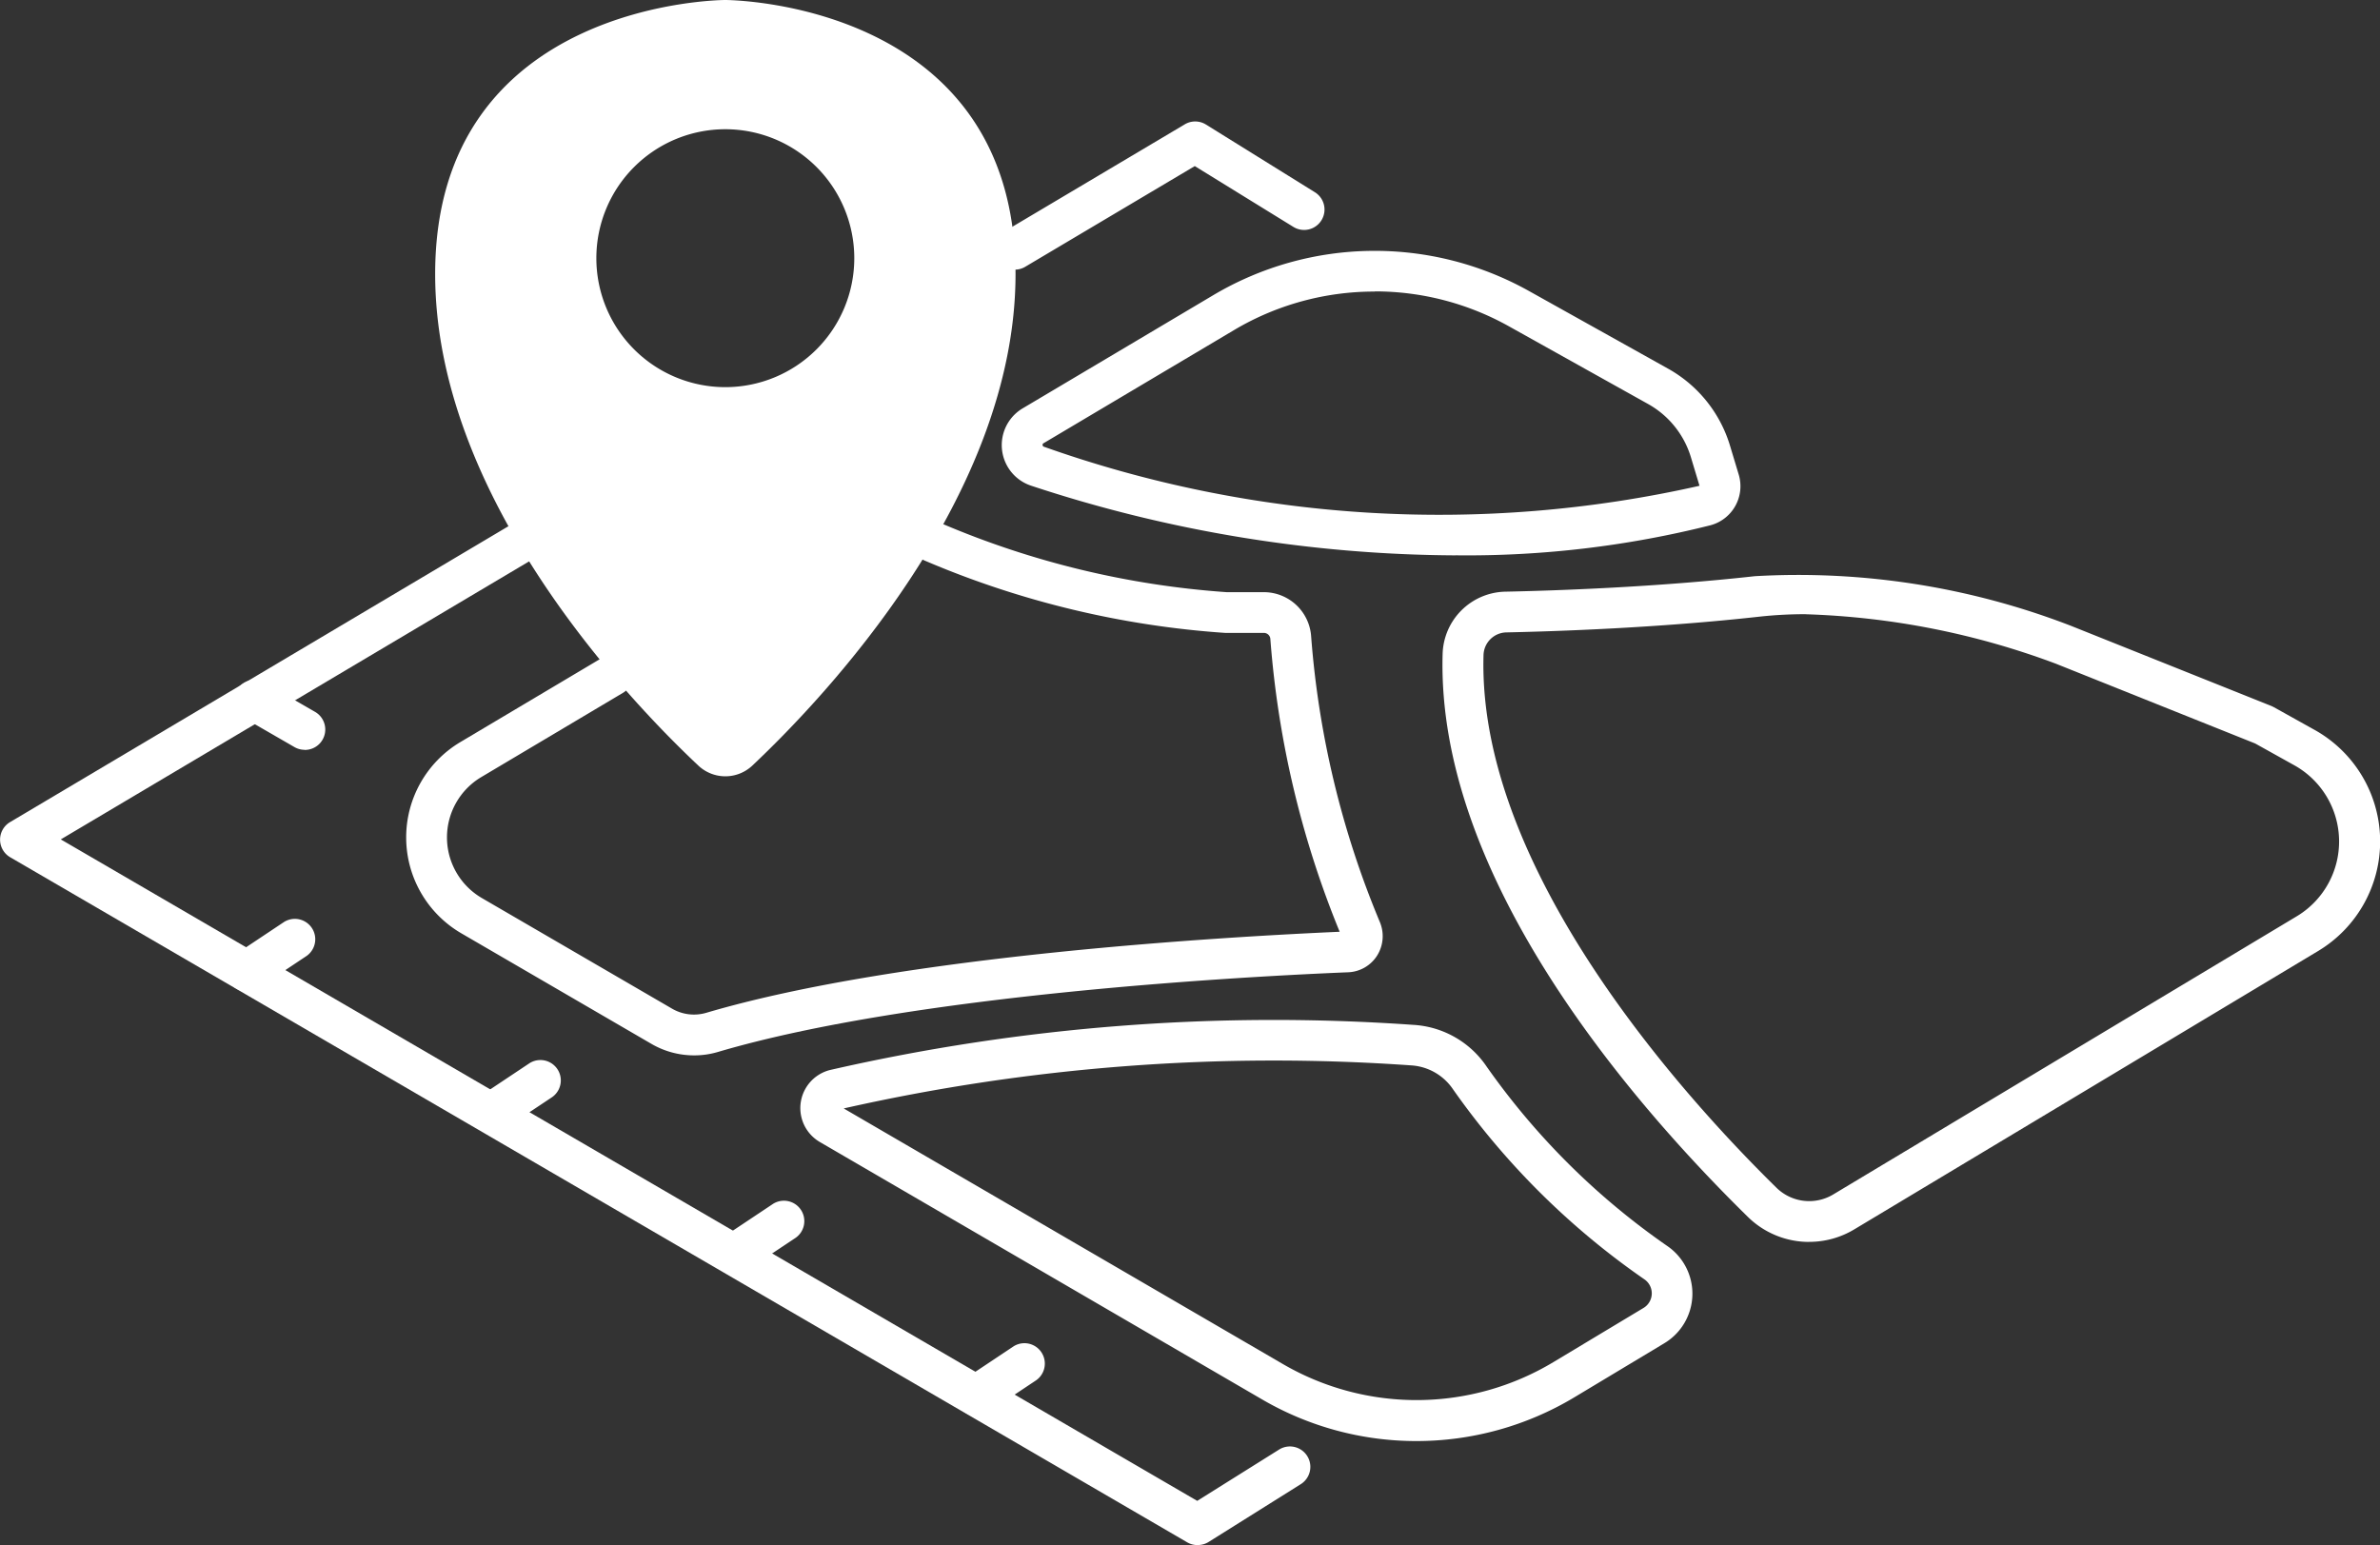 <svg xmlns="http://www.w3.org/2000/svg" width="43.645" height="28.336" viewBox="0 0 43.645 28.336"><rect x="0" y="0" width="43.645" height="28.336" fill="#333333" stroke="none"/><g transform="translate(1393.244 -645.936)"><path d="M21.959,240.639a.374.374,0,0,1-.188-.051L.186,228.024a.374.374,0,0,1,0-.645l9.137-5.425a.374.374,0,1,1,.382.643l-8.59,5.1,20.84,12.131,1.5-.94a.374.374,0,0,1,.4.633l-1.69,1.06a.373.373,0,0,1-.2.057" transform="translate(-1393.244 433.633)" fill="#fff"/><path d="M177.471,230.971a1.554,1.554,0,0,1-.78-.21l-3.487-2.028a2.035,2.035,0,0,1-.015-3.51l2.6-1.546a.374.374,0,0,1,.382.643l-2.6,1.546a1.287,1.287,0,0,0,.009,2.22l3.487,2.028a.8.8,0,0,0,.625.077c3.621-1.069,9.656-1.4,11.618-1.487a17.66,17.66,0,0,1-1.271-5.37.119.119,0,0,0-.12-.111h-.709a16.937,16.937,0,0,1-5.5-1.322.374.374,0,1,1,.295-.687,16.159,16.159,0,0,0,5.232,1.262h.684a.87.87,0,0,1,.866.81,16.871,16.871,0,0,0,1.259,5.237.67.67,0,0,1-.05.619.659.659,0,0,1-.53.305c-1.8.073-7.942.394-11.56,1.462a1.526,1.526,0,0,1-.433.062m11.884-2.158h0Z" transform="translate(-1557.987 434.32)" fill="#fff"/><path d="M432.98,111.929a25.136,25.136,0,0,1-7.779-1.277.784.784,0,0,1-.159-1.418l3.506-2.082a5.8,5.8,0,0,1,5.772-.076l2.556,1.427a2.414,2.414,0,0,1,1.141,1.42l.158.524a.741.741,0,0,1-.514.929h0a18.3,18.3,0,0,1-4.679.552m-1.48-4.837a5.036,5.036,0,0,0-2.571.7l-3.505,2.082a.029.029,0,0,0-.016.033.032.032,0,0,0,.024.031,21.674,21.674,0,0,0,12.022.716l-.156-.518a1.67,1.67,0,0,0-.789-.983l-2.556-1.427a5.03,5.03,0,0,0-2.454-.637m6.061,3.924h0Z" transform="translate(-1799.534 544.192)" fill="#fff"/><path d="M350.578,440.511a5.61,5.61,0,0,1-2.828-.764l-8.109-4.72a.72.72,0,0,1,.187-1.321,36.505,36.505,0,0,1,10.691-.828,1.744,1.744,0,0,1,1.347.762,13.3,13.3,0,0,0,3.324,3.3,1.06,1.06,0,0,1-.063,1.777l-1.654.994a5.624,5.624,0,0,1-2.895.8m-10.5-6.1,8.051,4.686a4.872,4.872,0,0,0,4.962-.033l1.654-.994a.312.312,0,0,0,.019-.523,14.063,14.063,0,0,1-3.513-3.488,1,1,0,0,0-.773-.438,35.842,35.842,0,0,0-10.4.79" transform="translate(-1717.85 231.853)" fill="#fff"/><path d="M618.243,255.372a1.6,1.6,0,0,1-1.12-.457c-2.14-2.1-5.714-6.23-5.6-10.317a1.175,1.175,0,0,1,1.143-1.151c.93-.019,2.761-.082,4.582-.284a13.872,13.872,0,0,1,5.8.911l3.657,1.463.029.012.034.017.748.417a2.343,2.343,0,0,1,.064,4.053l-8.508,5.106a1.6,1.6,0,0,1-.827.229m-.064-11.511a7.7,7.7,0,0,0-.848.045c-1.85.206-3.707.269-4.649.289a.428.428,0,0,0-.411.425c-.111,3.945,3.722,8.141,5.375,9.762a.856.856,0,0,0,1.039.12l8.508-5.106a1.6,1.6,0,0,0-.044-2.759l-.727-.405-3.655-1.463a14.325,14.325,0,0,0-4.589-.907m9.206,5.855h0Z" transform="translate(-1978.312 413.34)" fill="#fff"/><path d="M189.813,0s-5.321,0-5.321,5.026c0,4.078,3.5,7.767,4.825,9.013a.722.722,0,0,0,.993,0c1.321-1.246,4.825-4.935,4.825-9.013C195.135,0,189.813,0,189.813,0m0,7.1a2.365,2.365,0,1,1,2.365-2.365A2.365,2.365,0,0,1,189.813,7.1" transform="translate(-1569.756 645.936)" fill="#fff"/><path d="M405.711,570.665a.374.374,0,0,1-.208-.685l.887-.591a.374.374,0,0,1,.415.622l-.887.591a.373.373,0,0,1-.207.063" transform="translate(-1781.047 101.238)" fill="#fff"/><path d="M303.386,510.513a.374.374,0,0,1-.208-.685l.887-.591a.374.374,0,1,1,.415.622l-.887.591a.373.373,0,0,1-.207.063" transform="translate(-1683.149 158.788)" fill="#fff"/><path d="M200.541,450.613a.374.374,0,0,1-.208-.685l.887-.591a.374.374,0,0,1,.415.622l-.887.591a.373.373,0,0,1-.207.063" transform="translate(-1584.753 216.097)" fill="#fff"/><path d="M96.429,390.776a.374.374,0,0,1-.208-.685l.887-.591a.374.374,0,0,1,.415.622l-.887.591a.372.372,0,0,1-.207.063" transform="translate(-1485.144 273.345)" fill="#fff"/><path d="M100.48,289.566a.373.373,0,0,1-.187-.05l-.923-.533a.374.374,0,0,1,.374-.648l.923.533a.374.374,0,0,1-.187.7" transform="translate(-1488.137 370.121)" fill="#fff"/><path d="M421.9,54.37a.374.374,0,0,1-.191-.7l3.305-1.963a.373.373,0,0,1,.388,0l2,1.243a.374.374,0,0,1-.394.636L425.2,52.471l-3.11,1.847a.373.373,0,0,1-.191.052" transform="translate(-1796.534 596.511)" fill="#fff"/></g></svg>